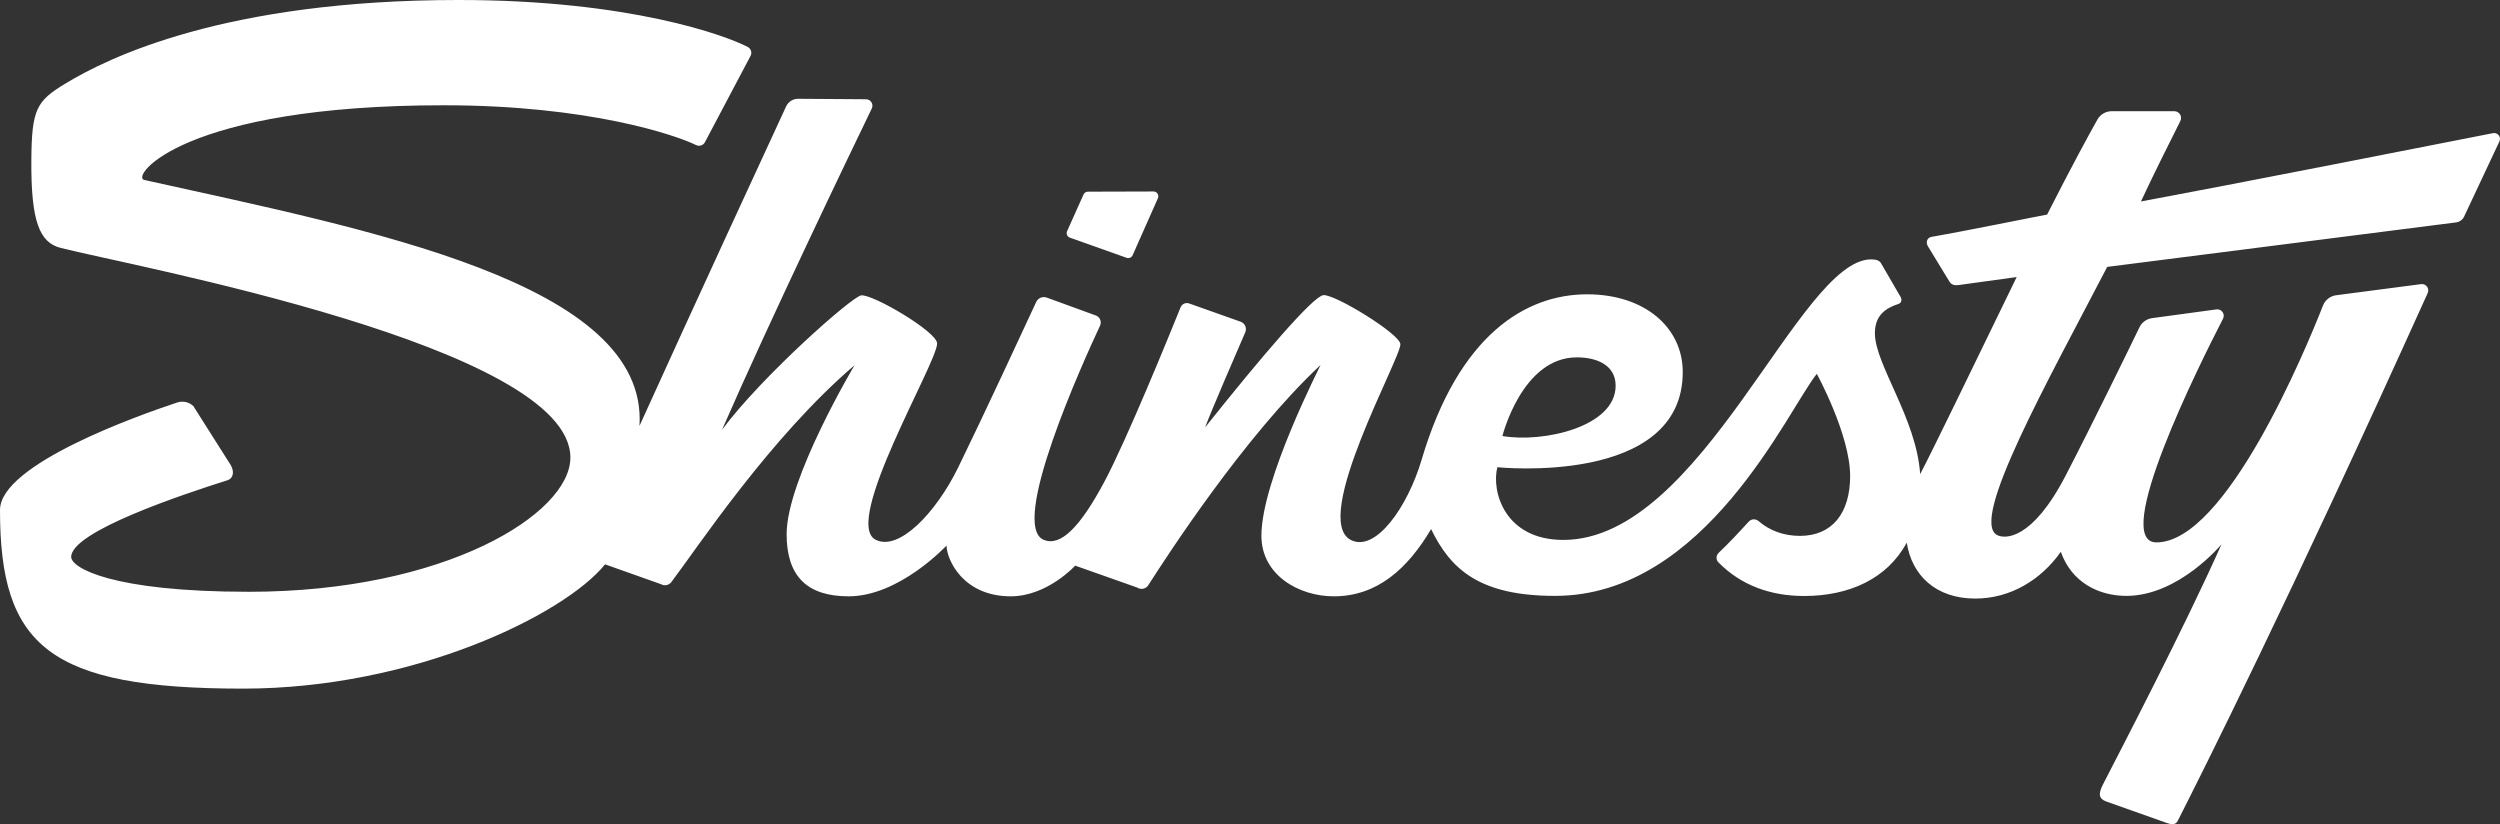 <svg width="91" height="30" viewBox="0 0 91 30" fill="none" xmlns="http://www.w3.org/2000/svg">
<rect x="0" y="0" width="91" height="30" fill="#333333" stroke="none"/>
<path fill-rule="evenodd" clip-rule="evenodd" d="M38.952 8.654L41.017 9.387C41.102 9.412 41.192 9.37 41.228 9.29L42.148 7.215C42.199 7.099 42.114 6.969 41.987 6.97L39.599 6.977C39.53 6.977 39.468 7.018 39.44 7.081L38.842 8.415C38.799 8.511 38.85 8.624 38.952 8.654Z" fill="#FFF"/>
<path fill-rule="evenodd" clip-rule="evenodd" d="M57.395 13.008C58.166 13.008 58.809 13.315 58.809 14.039C58.809 15.541 56.17 16.125 54.688 15.872C54.688 15.872 55.401 13.008 57.395 13.008ZM90.745 4.847C88.878 5.215 81.182 6.731 77.93 7.334C78.338 6.452 79.036 5.057 79.364 4.406C79.447 4.241 79.328 4.048 79.144 4.048H76.865C76.65 4.048 76.452 4.164 76.346 4.352C76.062 4.857 75.436 5.997 74.515 7.811C74.221 7.861 71.484 8.42 70.309 8.621C70.146 8.648 70.086 8.821 70.179 8.969L70.962 10.254C71.033 10.37 71.163 10.397 71.285 10.377L73.407 10.085C71.726 13.55 70.279 16.529 69.947 17.154C69.928 17.189 69.912 17.224 69.894 17.259C69.76 15.234 68.246 13.263 68.246 12.13C68.246 11.457 68.661 11.208 69.107 11.062C69.213 11.027 69.236 10.906 69.186 10.817L68.474 9.59C68.421 9.488 68.303 9.441 68.11 9.441C65.477 9.441 61.967 19.653 56.905 19.653C54.76 19.653 54.28 17.873 54.504 17.007C54.504 17.007 61.252 17.706 61.252 13.543C61.252 11.923 59.871 10.713 57.77 10.713C55.546 10.713 53.097 12.176 51.747 16.734C51.235 18.466 50.065 20.118 49.167 19.653C47.706 18.896 51.01 13.008 50.974 12.524C50.945 12.15 48.602 10.711 48.174 10.743C47.805 10.771 45.924 12.972 43.865 15.558C44.086 14.963 44.999 12.853 45.327 12.097C45.393 11.946 45.318 11.771 45.164 11.712L43.291 11.048C43.165 11 43.024 11.061 42.974 11.186C42.58 12.158 41.01 16.021 40.193 17.547C39.308 19.202 38.605 19.896 37.997 19.653C36.718 19.141 39.414 13.195 40.042 11.854C40.109 11.709 40.038 11.538 39.888 11.483L38.104 10.833C37.953 10.778 37.785 10.847 37.718 10.992C37.287 11.923 35.785 15.161 34.878 17.015C34.075 18.659 32.721 20.081 31.871 19.645C30.649 19.02 34.111 13.213 34.111 12.502C34.111 12.076 31.755 10.695 31.346 10.752C31.008 10.8 27.745 13.68 26.282 15.643C28.041 11.611 31.011 5.442 31.733 3.949C31.808 3.794 31.695 3.614 31.523 3.613L29.051 3.596C28.864 3.595 28.695 3.702 28.616 3.871C27.986 5.232 25.181 11.299 23.277 15.503C23.606 10.286 13.41 8.363 5.25 6.55C4.744 6.437 6.635 3.832 16.155 3.832C21.438 3.832 24.614 4.922 25.336 5.28C25.454 5.338 25.597 5.293 25.659 5.176C25.996 4.537 26.985 2.662 27.319 2.036C27.382 1.918 27.337 1.772 27.219 1.71C26.442 1.302 22.944 0 16.696 0C8.173 0 3.926 2.106 2.388 3.037C1.329 3.677 1.154 3.967 1.141 5.827C1.125 8.073 1.442 8.828 2.208 9.024C4.791 9.684 20.762 12.6 20.762 16.656C20.762 18.706 16.2 21.541 9.061 21.541C4.047 21.541 2.591 20.664 2.591 20.272C2.591 19.346 6.659 17.994 8.281 17.481C8.493 17.414 8.535 17.168 8.403 16.936L7.037 14.78C6.879 14.633 6.656 14.583 6.452 14.651C5.09 15.101 0 16.895 0 18.563C0 23.519 1.779 25.066 8.849 25.066C15.037 25.066 20.524 22.389 22.025 20.542L24.062 21.265C24.189 21.337 24.349 21.304 24.437 21.188C25.362 19.971 28.029 15.921 31.106 13.294C31.106 13.294 28.633 17.439 28.633 19.443C28.633 20.972 29.375 21.706 30.89 21.706C32.741 21.706 34.453 19.858 34.453 19.858C34.467 20.401 35.076 21.706 36.791 21.706C38.121 21.706 39.137 20.589 39.137 20.589L41.397 21.388C41.532 21.475 41.711 21.437 41.798 21.301C42.462 20.263 45.301 15.871 48.067 13.287C48.091 13.266 45.915 17.471 45.915 19.499C45.915 20.936 47.285 21.706 48.547 21.706C50.14 21.706 51.246 20.689 52.092 19.259C52.808 20.737 53.871 21.69 56.604 21.69C62.079 21.69 65.061 14.945 66.132 13.608C66.132 13.608 67.345 15.823 67.345 17.327C67.345 18.674 66.696 19.506 65.518 19.506C64.949 19.506 64.425 19.326 64.014 18.969C63.907 18.877 63.749 18.883 63.654 18.987C63.322 19.352 62.957 19.745 62.563 20.12C62.461 20.218 62.453 20.37 62.552 20.471C63.37 21.301 64.437 21.694 65.674 21.694C67.308 21.694 68.699 21.066 69.406 19.75C69.589 20.947 70.471 21.788 71.898 21.788C73.183 21.788 74.299 21.102 75.014 20.085C75.401 21.193 76.391 21.698 77.424 21.69C79.317 21.677 80.862 19.814 80.862 19.814C79.492 22.891 77.124 27.428 76.547 28.556C76.374 28.893 76.389 29.077 76.675 29.177C77.108 29.33 78.849 29.948 78.849 29.948C79.068 30.025 79.193 30.03 79.275 29.868C80.12 28.204 83.291 21.906 88.369 10.666C88.443 10.502 88.308 10.318 88.129 10.342L85.036 10.747C84.821 10.775 84.638 10.917 84.558 11.119C83.925 12.73 81.021 19.743 78.494 19.743C76.827 19.743 80.047 13.289 80.918 11.601C81.005 11.433 80.865 11.237 80.678 11.262L78.339 11.58C78.138 11.607 77.964 11.732 77.876 11.915C77.456 12.78 76.184 15.392 75.192 17.307C73.966 19.674 72.973 19.622 72.696 19.477C71.688 18.951 74.504 13.944 76.702 9.715L89.404 8.095C89.53 8.079 89.639 7.999 89.693 7.884L90.979 5.147C91.054 4.989 90.917 4.813 90.745 4.847Z" fill="#FFF"/>
</svg>
